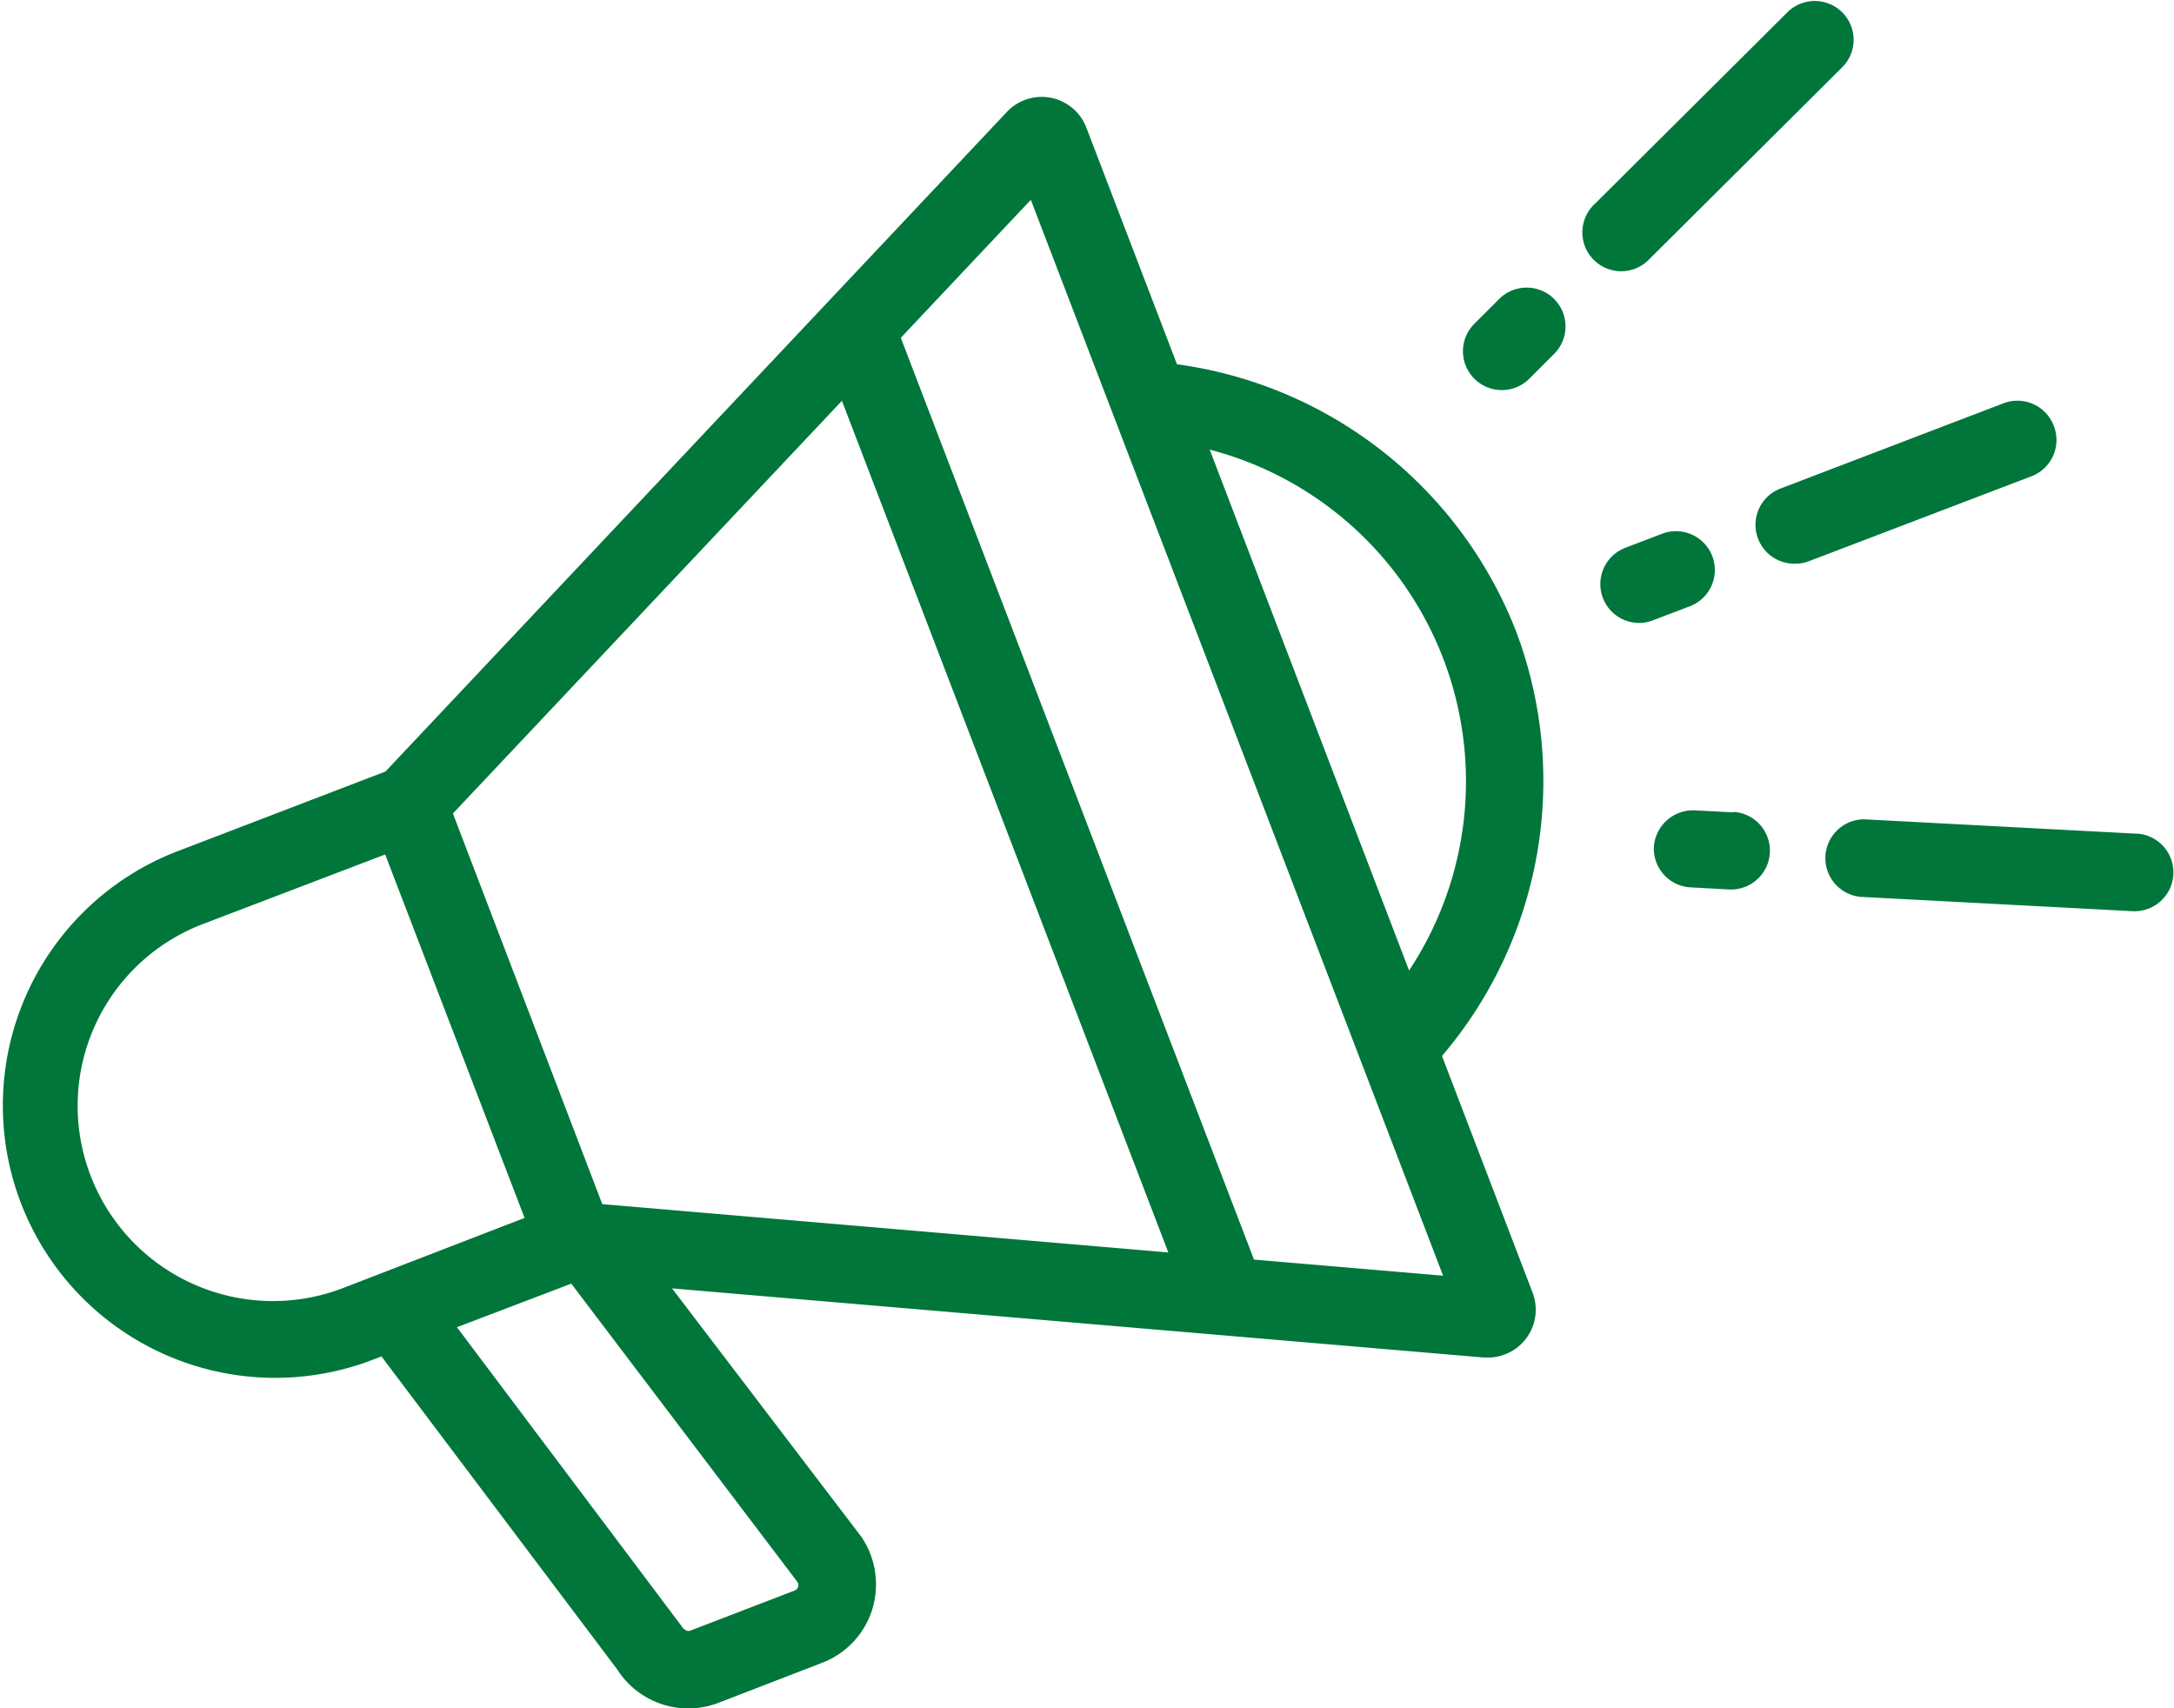 <svg xmlns="http://www.w3.org/2000/svg" viewBox="0 0 216 169.71"><defs><style>.cls-1{fill:#00763b;}</style></defs><title>ico12</title><g id="Camada_2" data-name="Camada 2"><g id="Layer_1" data-name="Layer 1"><path class="cls-1" d="M150.63,62.72a42.26,42.26,0,0,0-33.69-26.53l-9-23.5a4.75,4.75,0,0,0-7.9-1.57L38.3,76.65l-20.87,8a27.06,27.06,0,0,0,19.35,50.54l1.12-.43,23.42,31.09a8.37,8.37,0,0,0,10,3.35l10.36-4a8.34,8.34,0,0,0,4.93-5.14,8.44,8.44,0,0,0-1-7.34L66.77,128l80.66,6.87.42,0a4.75,4.75,0,0,0,4.42-6.45l-9-23.51A42.1,42.1,0,0,0,150.63,62.72ZM34,128A19.41,19.41,0,0,1,9,116.8a19.33,19.33,0,0,1,11.17-25l18.1-6.91L52.12,121Zm45.23,29.17a.58.58,0,0,1,.06.51A.59.59,0,0,1,79,158L68.6,162c-.28.1-.6,0-.93-.51L45.4,131.86l11.36-4.33ZM59.84,119.63,45,80.82l38.65-41,32.43,84.61Zm83.54,7.11-18.79-1.6L89.5,33.56l12.92-13.71ZM140,96.42,120.19,44.67A34.06,34.06,0,0,1,140,96.42Z"/><path class="cls-1" d="M204.05,42.3a3.86,3.86,0,0,0-5-2.23L177,48.5A3.86,3.86,0,0,0,178.4,56a3.66,3.66,0,0,0,1.37-.26l22.06-8.42A3.85,3.85,0,0,0,204.05,42.3Z"/><path class="cls-1" d="M170.13,55.26a3.87,3.87,0,0,0-5-2.23l-3.66,1.4a3.86,3.86,0,0,0,1.38,7.46,3.66,3.66,0,0,0,1.37-.26l3.66-1.39A3.86,3.86,0,0,0,170.13,55.26Z"/><path class="cls-1" d="M163.9,25.72,183.13,6.59a3.86,3.86,0,0,0-5.44-5.47L158.46,20.25a3.86,3.86,0,1,0,5.44,5.47Z"/><path class="cls-1" d="M148.86,29.8l-2.37,2.36a3.86,3.86,0,0,0,5.45,5.47l2.36-2.36a3.86,3.86,0,1,0-5.44-5.47Z"/><path class="cls-1" d="M212.35,82.83,185.24,81.4a3.86,3.86,0,0,0-.41,7.7l27.11,1.43h.21a3.86,3.86,0,0,0,.2-7.71Z"/><path class="cls-1" d="M172.26,80.71l-3.89-.2a3.9,3.9,0,0,0-4.05,3.65,3.86,3.86,0,0,0,3.65,4l3.88.21h.21a3.86,3.86,0,0,0,.2-7.71Z"/></g></g></svg>